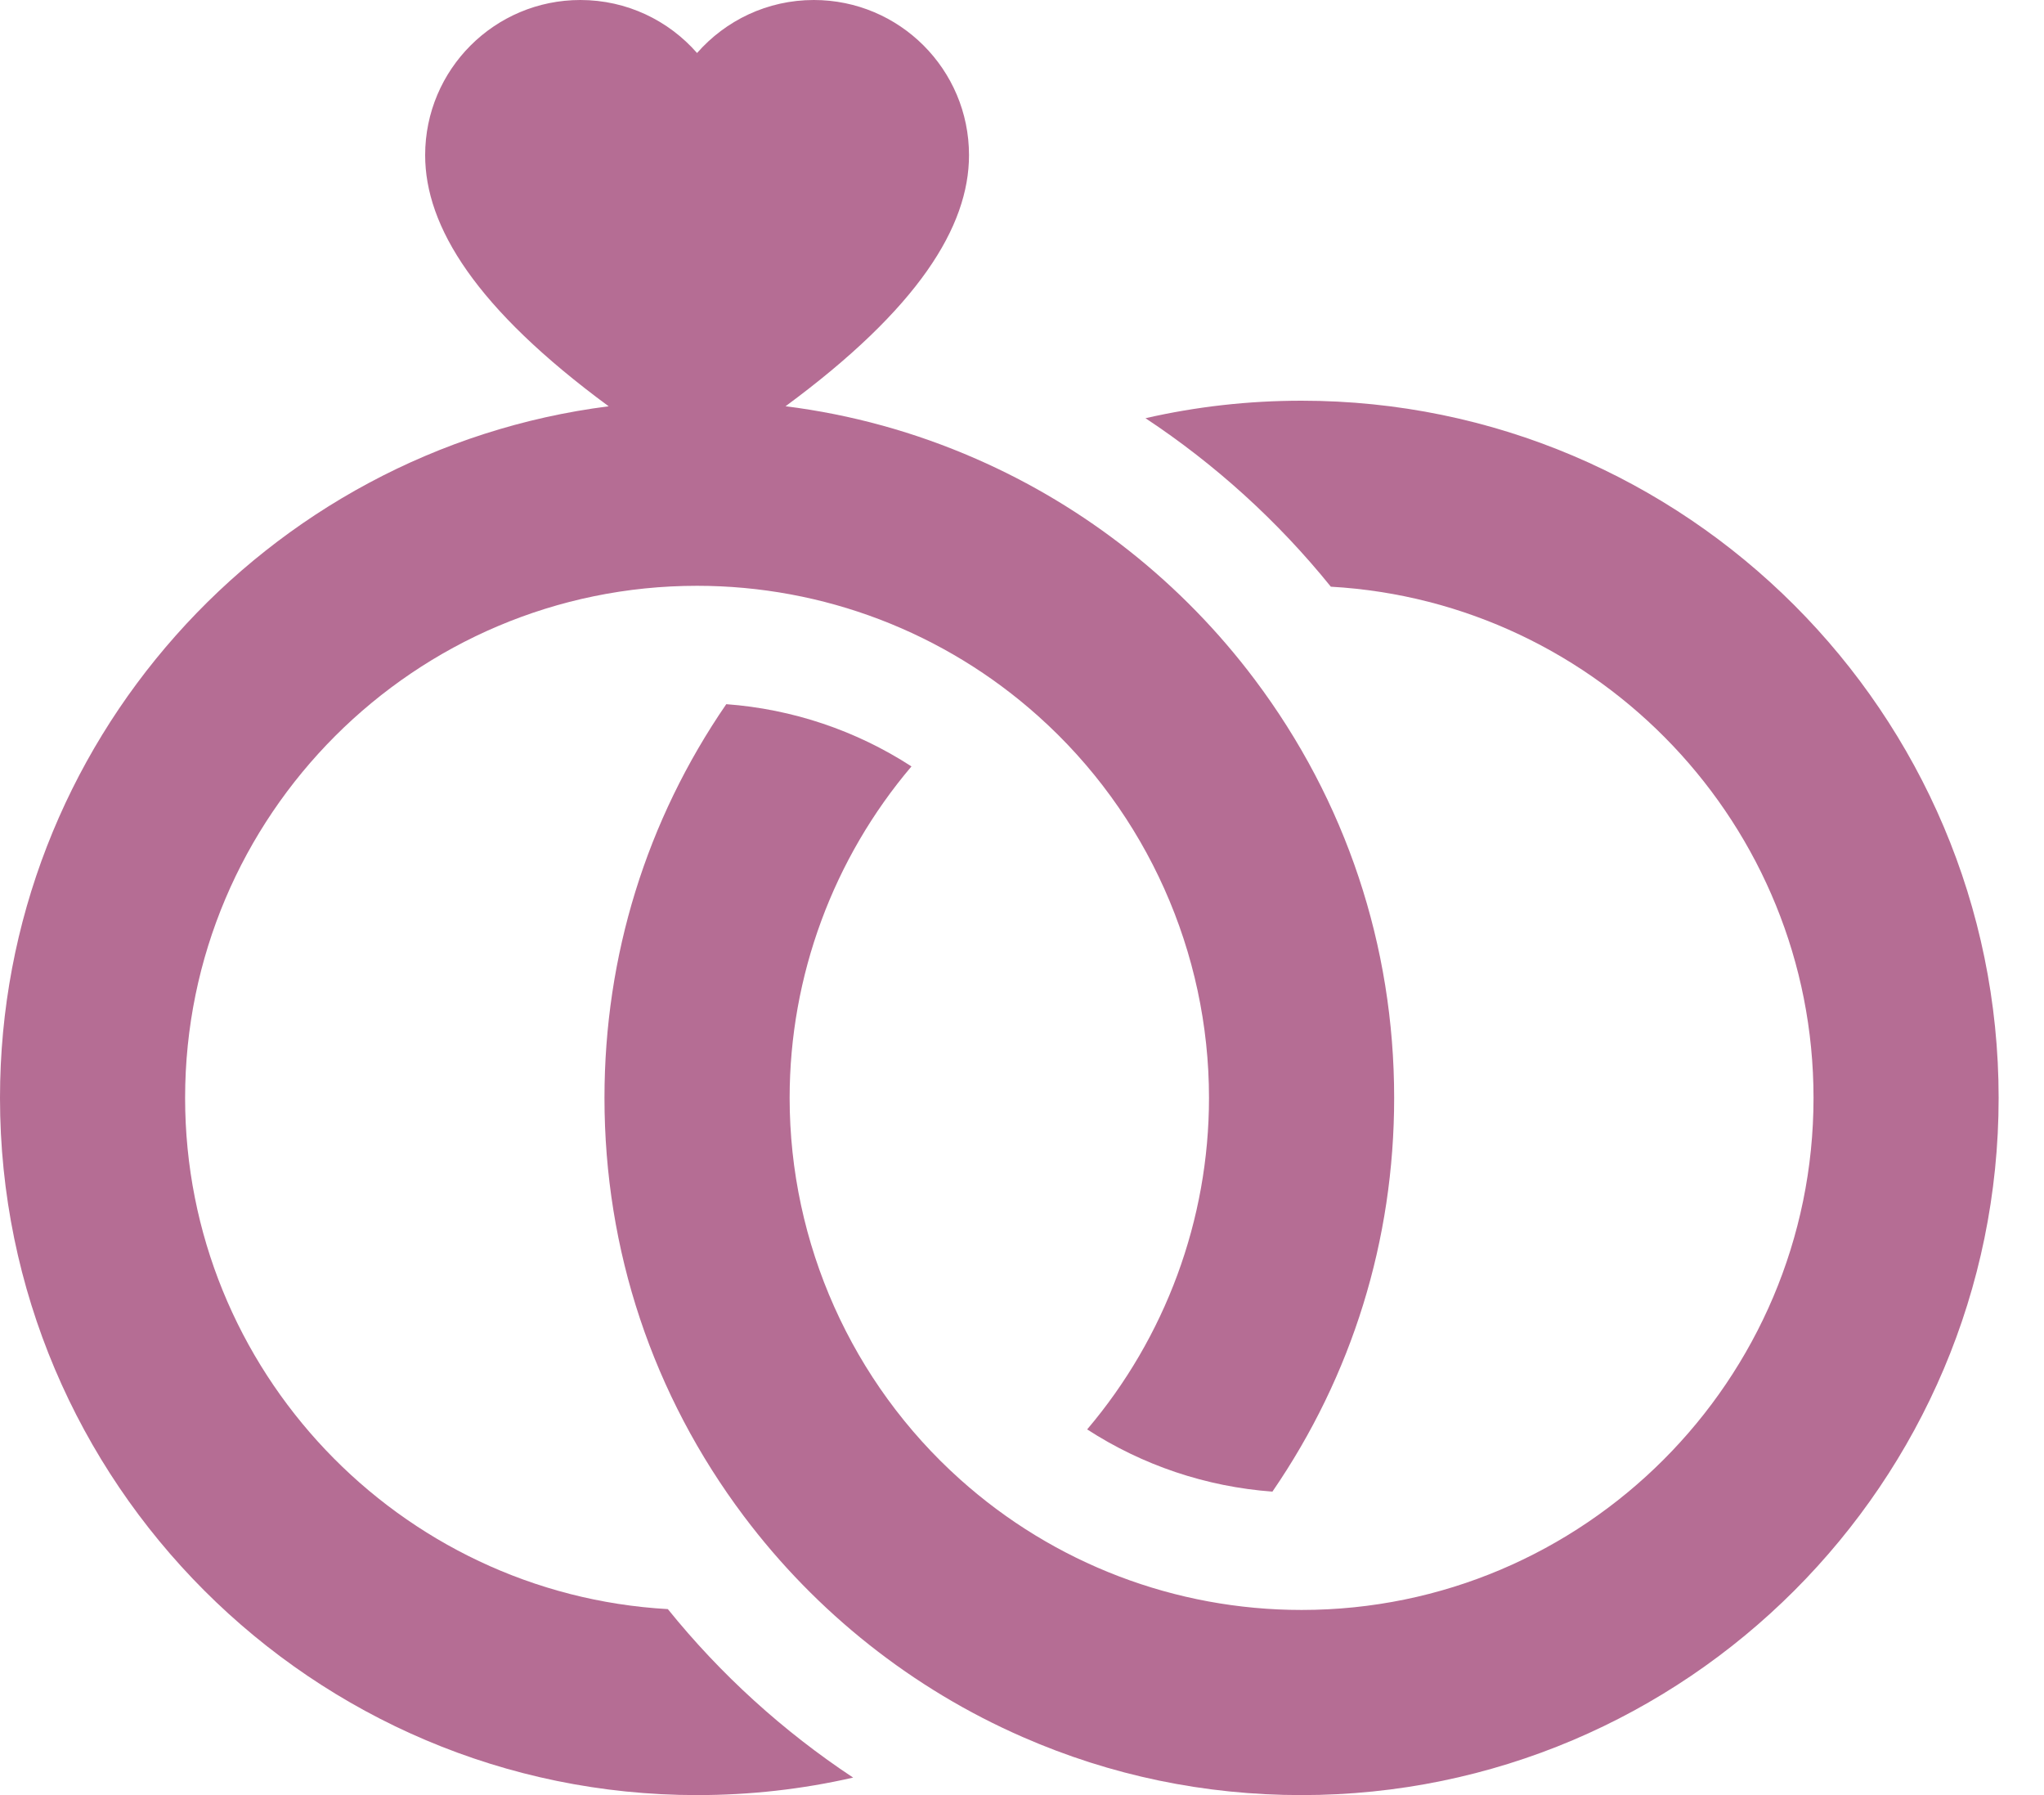 <svg width="41" height="36" viewBox="0 0 41 36" fill="none" xmlns="http://www.w3.org/2000/svg">
<path d="M13.396 32.27C8.005 31.965 3.713 27.484 3.713 22.018C3.713 16.355 8.32 11.748 13.982 11.748C16.514 11.748 18.946 12.678 20.829 14.365C23.004 16.31 24.251 19.1 24.251 22.018C24.251 24.465 23.373 26.822 21.807 28.666C22.918 29.386 24.193 29.816 25.523 29.914C27.122 27.586 27.965 24.869 27.965 22.018C27.965 18.964 26.998 16.063 25.169 13.629C23.716 11.694 21.781 10.163 19.575 9.2C18.352 8.665 17.074 8.313 15.757 8.147C18.419 6.187 19.437 4.545 19.437 3.112C19.437 1.393 18.043 0 16.324 0C15.39 0 14.553 0.412 13.982 1.063C13.412 0.412 12.575 0 11.641 0C9.922 0 8.528 1.393 8.528 3.112C8.528 4.545 9.546 6.188 12.209 8.148C5.334 9.022 0 14.909 0 22.018C0 29.728 6.272 36 13.982 36C15.048 36 16.094 35.882 17.113 35.649C15.713 34.723 14.456 33.584 13.396 32.27Z" fill="#B56D94"/>
<path d="M26.108 8.036C25.042 8.036 23.996 8.154 22.977 8.387C24.377 9.313 25.634 10.452 26.695 11.766C32.085 12.071 36.377 16.552 36.377 22.018C36.377 27.681 31.77 32.287 26.108 32.287C23.576 32.287 21.144 31.358 19.261 29.671C17.087 27.726 15.839 24.936 15.839 22.018C15.839 19.571 16.717 17.214 18.283 15.37C17.172 14.65 15.897 14.22 14.568 14.122C12.968 16.45 12.125 19.167 12.125 22.018C12.125 25.072 13.092 27.973 14.921 30.407C16.375 32.342 18.309 33.873 20.515 34.836C22.281 35.609 24.162 36 26.108 36C33.818 36 40.09 29.728 40.09 22.018C40.09 14.308 33.818 8.036 26.108 8.036Z" fill="#B56D94"/>
</svg>
